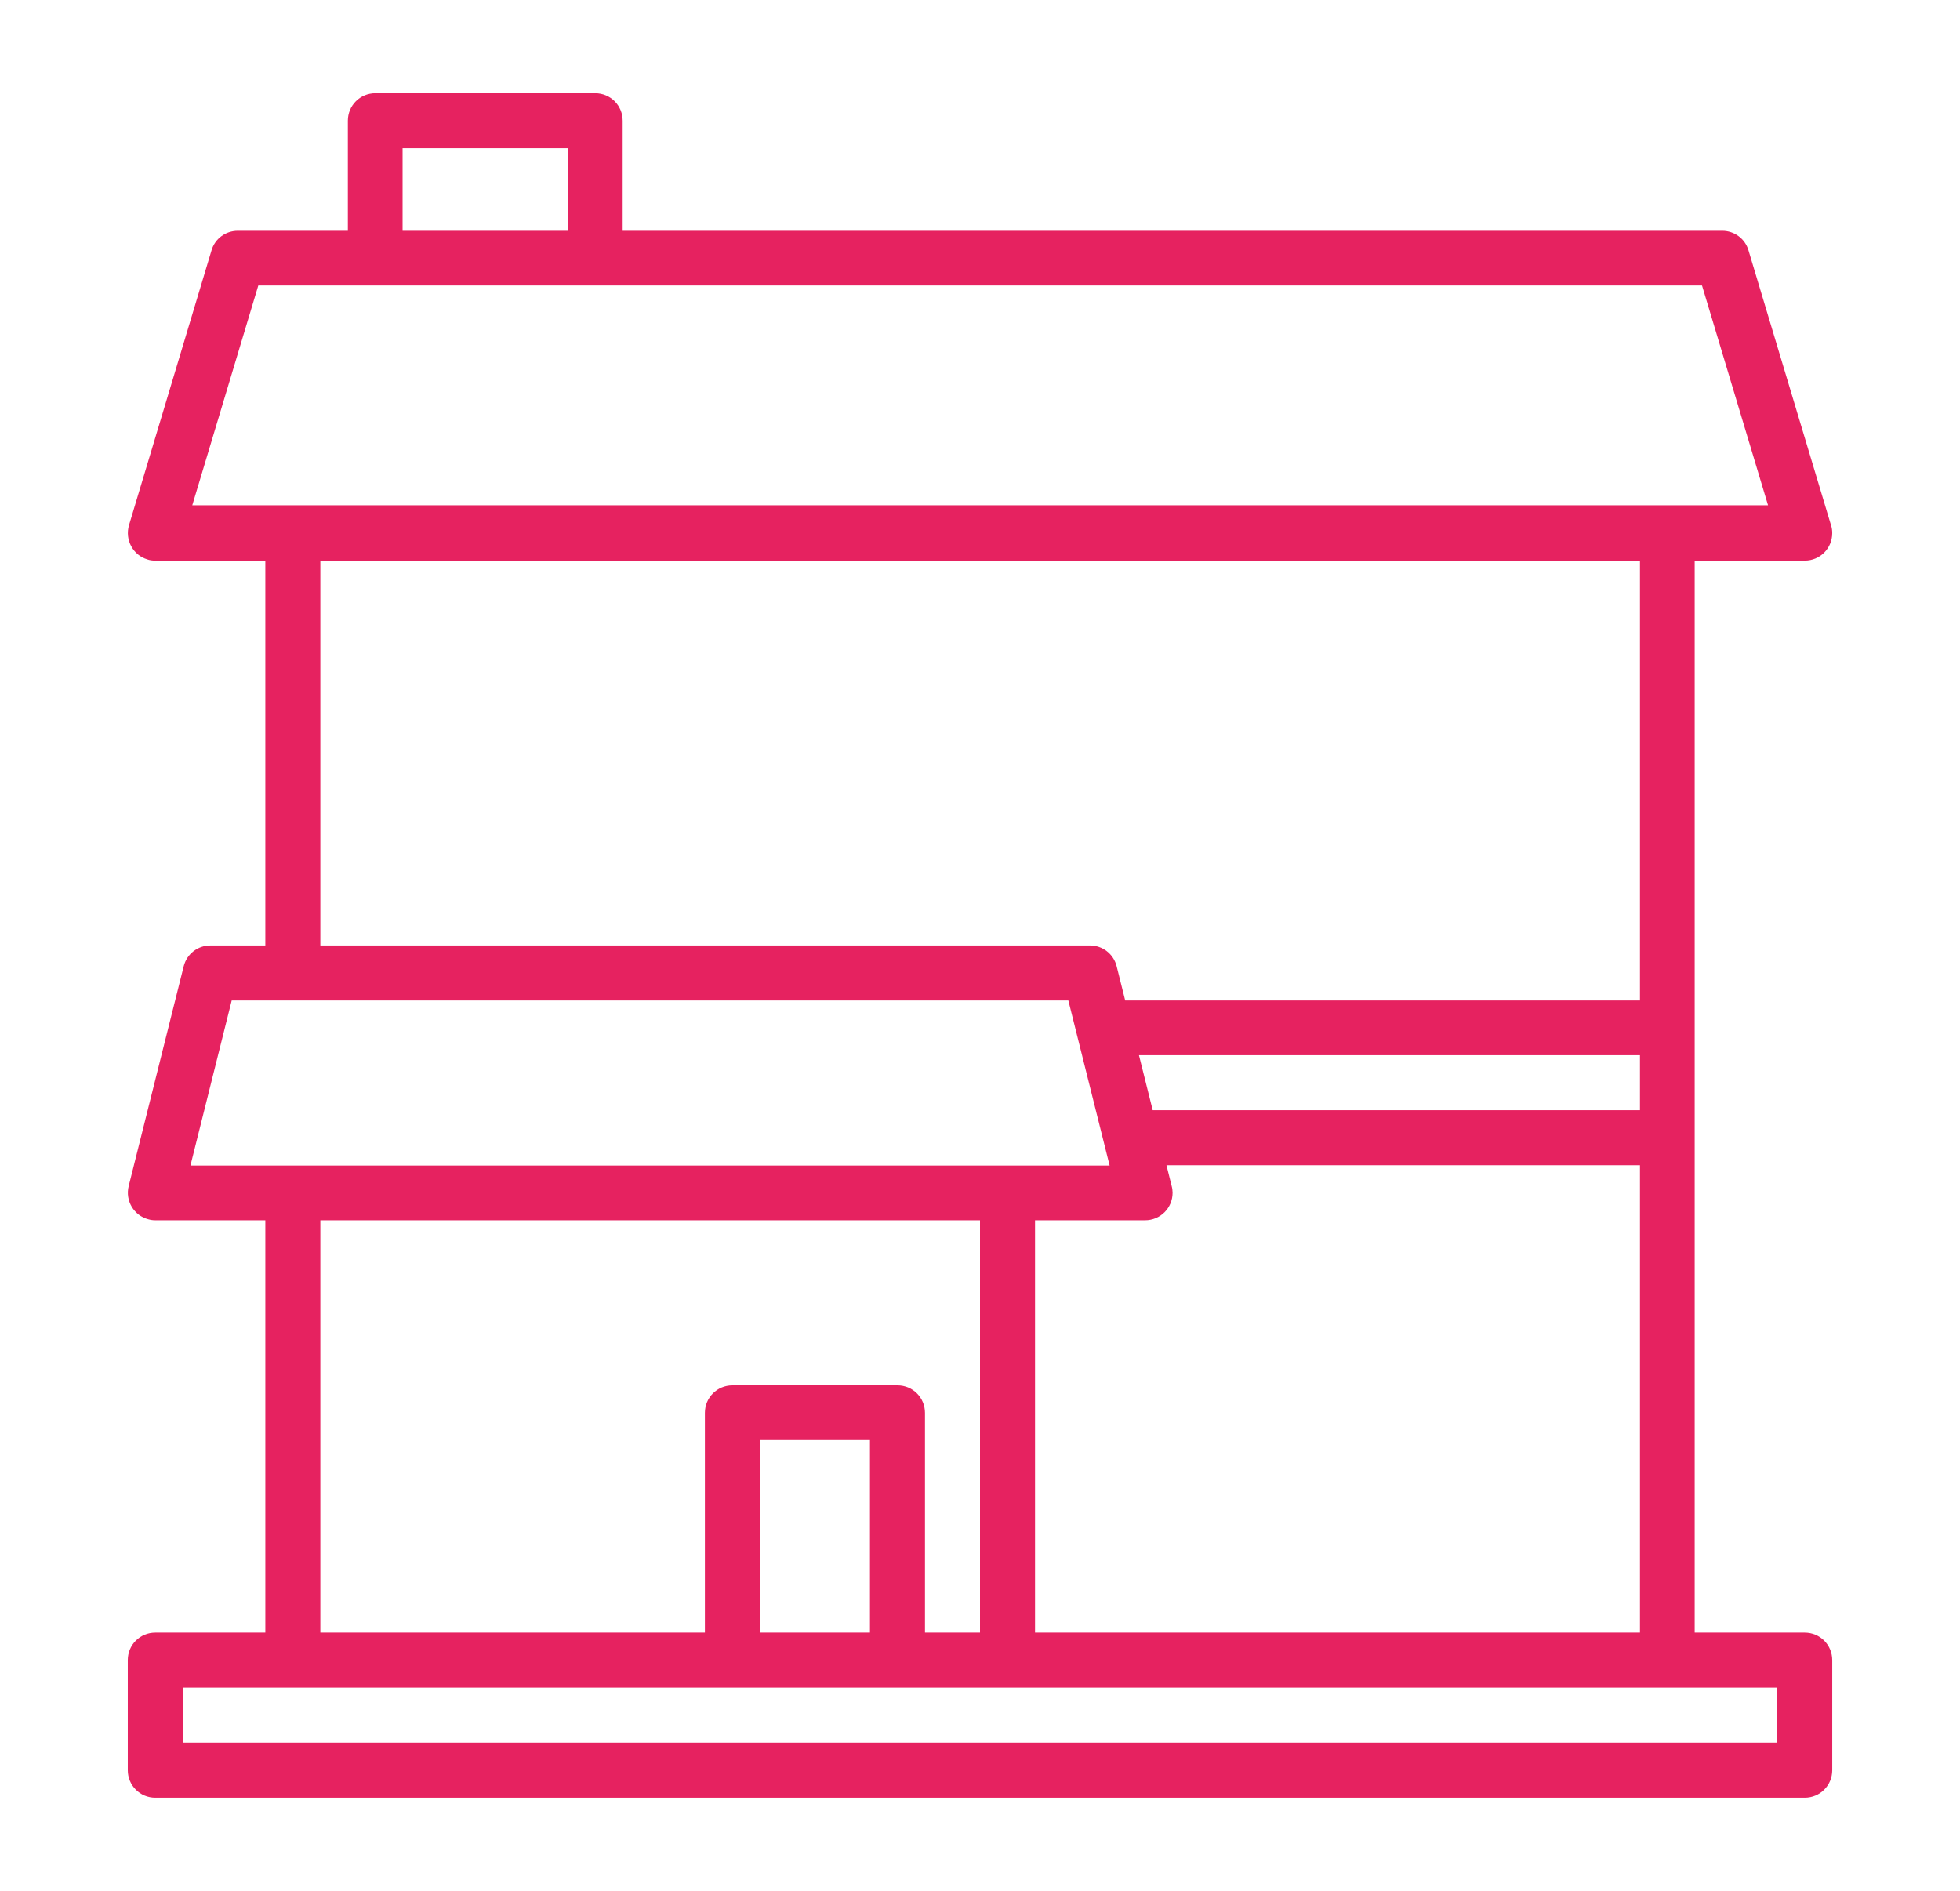 <?xml version="1.0" encoding="utf-8"?>
<!-- Generator: Adobe Illustrator 24.0.2, SVG Export Plug-In . SVG Version: 6.00 Build 0)  -->
<svg version="1.1" id="Capa_1" xmlns="http://www.w3.org/2000/svg" xmlns:xlink="http://www.w3.org/1999/xlink" x="0px" y="0px"
	 viewBox="0 0 64.12 61.86" style="enable-background:new 0 0 64.12 61.86;" xml:space="preserve">
<style type="text/css">
	.st0{fill:#E62260;}
</style>
<path class="st0" d="M59.04,53.41h-3.6V18.34h3.6c0.5,0,0.9-0.4,0.9-0.9c0-0.09-0.01-0.17-0.04-0.26l-2.7-8.99
	c-0.11-0.38-0.46-0.64-0.86-0.64H20.37v-3.6c0-0.5-0.4-0.9-0.9-0.9h-7.19c-0.5,0-0.9,0.4-0.9,0.9v3.6h-3.6
	c-0.4,0-0.75,0.26-0.86,0.64l-2.7,8.99c-0.14,0.48,0.13,0.98,0.6,1.12c0.08,0.03,0.17,0.04,0.26,0.04h3.6v12.59h-1.8
	c-0.41,0-0.77,0.28-0.87,0.68l-1.8,7.19c-0.12,0.48,0.17,0.97,0.65,1.09c0.07,0.02,0.14,0.03,0.22,0.03h3.6v13.49h-3.6
	c-0.5,0-0.9,0.4-0.9,0.9v3.6c0,0.5,0.4,0.9,0.9,0.9h53.96c0.5,0,0.9-0.4,0.9-0.9v-3.6C59.94,53.81,59.54,53.41,59.04,53.41z
	 M33.86,53.41V39.92h3.6c0.5,0,0.9-0.4,0.9-0.9c0-0.07-0.01-0.15-0.03-0.22l-0.17-0.68h15.49v15.29H33.86z M53.64,36.32H37.71
	l-0.45-1.8h16.39V36.32z M13.17,4.85h5.4v2.7h-5.4V4.85z M8.45,9.34h47.23l2.16,7.19H6.29L8.45,9.34z M10.48,18.34h43.17v14.39
	H36.81l-0.28-1.12c-0.1-0.4-0.46-0.68-0.87-0.68H10.48V18.34z M7.58,32.73h27.37l1.35,5.4H6.23L7.58,32.73z M10.48,39.92h21.58
	v13.49h-1.8v-7.19c0-0.5-0.4-0.9-0.9-0.9h-5.4c-0.5,0-0.9,0.4-0.9,0.9v7.19H10.48V39.92z M28.46,53.41h-3.6v-6.3h3.6V53.41z
	 M58.14,57.01H5.98v-1.8h52.16V57.01z"/>
</svg>
